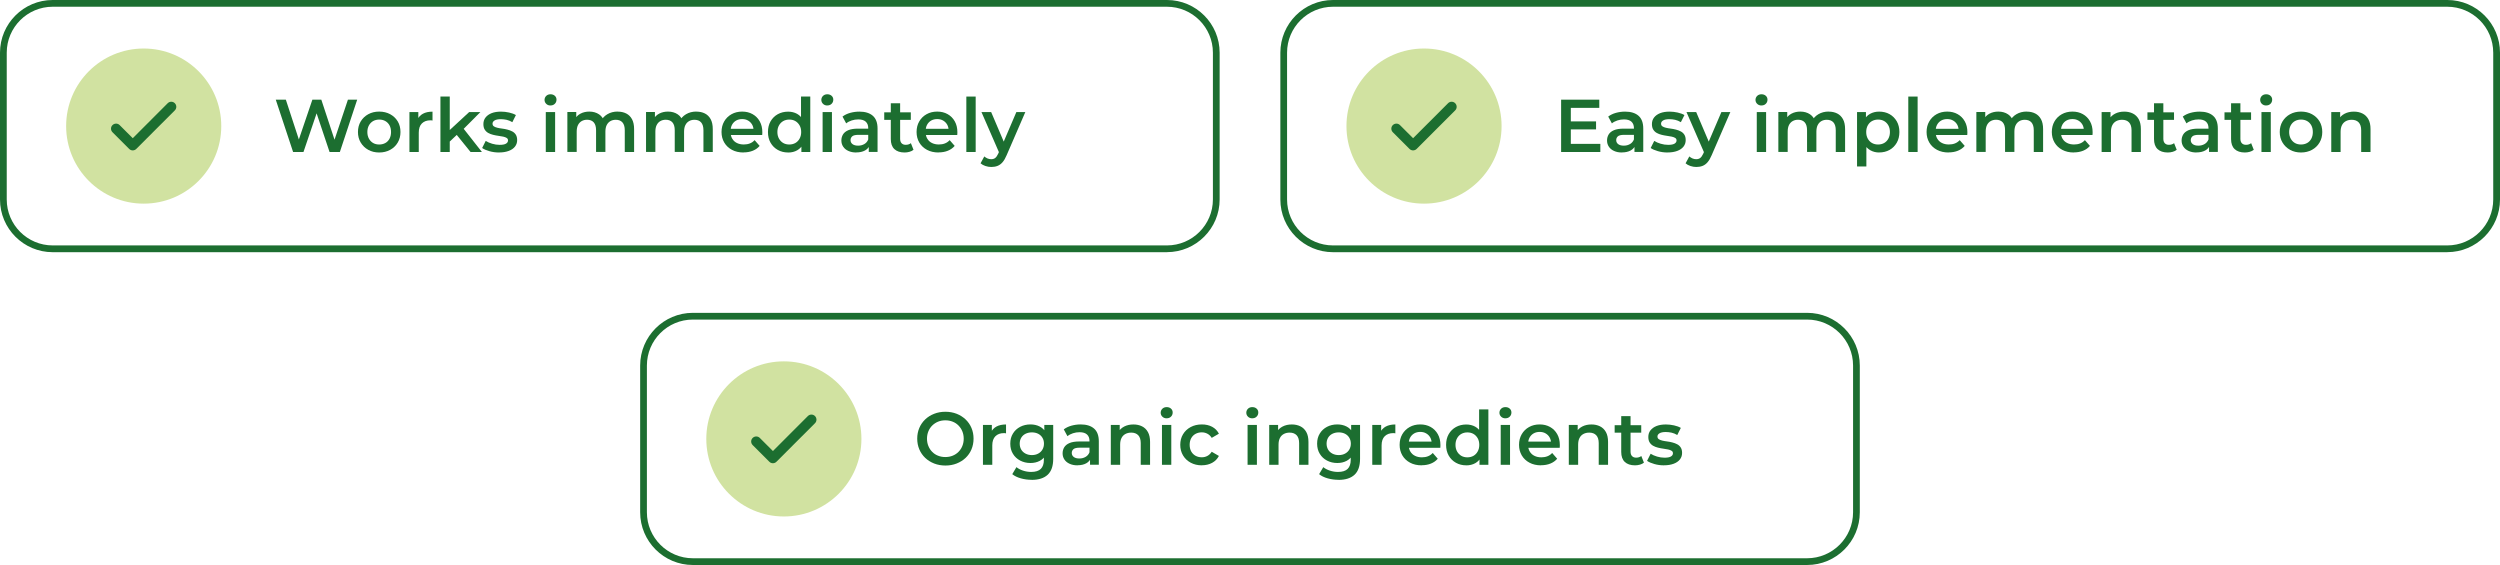 <svg viewBox="0 0 742 167.69" xmlns="http://www.w3.org/2000/svg" data-name="Layer 2" id="Layer_2">
  <defs>
    <style>
      .cls-1 {
        fill: #1c6e30;
      }

      .cls-1, .cls-2 {
        stroke-width: 0px;
      }

      .cls-2 {
        fill: #d1e2a1;
      }
    </style>
  </defs>
  <g data-name="Layer 1" id="Layer_1-2">
    <g>
      <g>
        <circle r="23.02" cy="37.42" cx="42.65" class="cls-2"></circle>
        <path d="M39.4,44.64h0c-.4,0-.78-.16-1.06-.44l-4.95-4.95c-.59-.59-.59-1.54,0-2.12s1.54-.59,2.12,0l3.89,3.89,10.37-10.38c.59-.59,1.54-.59,2.12,0s.59,1.54,0,2.12l-11.44,11.44c-.28.28-.66.44-1.06.44Z" class="cls-1"></path>
        <g>
          <g>
            <path d="M346.36,74.85H15.64c-8.63,0-15.64-7.02-15.64-15.64V15.64C0,7.02,7.02,0,15.64,0h330.71c8.63,0,15.64,7.02,15.64,15.64v43.56c0,8.62-7.02,15.64-15.64,15.64ZM15.64,2c-7.52,0-13.64,6.12-13.64,13.64v43.56c0,7.52,6.12,13.64,13.64,13.64h330.71c7.52,0,13.64-6.12,13.64-13.64V15.64c0-7.52-6.12-13.64-13.64-13.64H15.64Z" class="cls-1"></path>
            <g>
              <path d="M86.99,45.11l-5.14-15.52h2.99l4.59,14.04h-1.49l4.77-14.04h2.66l4.63,14.04h-1.44l4.7-14.04h2.75l-5.14,15.52h-3.06l-4.24-12.66h.8l-4.3,12.66h-3.08Z" class="cls-1"></path>
              <path d="M112.54,45.26c-1.21,0-2.29-.26-3.24-.79-.95-.52-1.69-1.25-2.24-2.16s-.82-1.96-.82-3.13.27-2.23.82-3.14,1.29-1.62,2.24-2.14c.95-.52,2.03-.78,3.24-.78s2.32.26,3.27.78,1.7,1.23,2.24,2.13c.54.9.81,1.95.81,3.15s-.27,2.21-.81,3.13-1.29,1.64-2.24,2.16-2.04.79-3.27.79ZM112.54,42.89c.68,0,1.29-.15,1.82-.44s.95-.72,1.25-1.29c.3-.56.45-1.22.45-1.97s-.15-1.43-.45-1.98c-.3-.55-.72-.98-1.25-1.28s-1.13-.44-1.8-.44-1.28.15-1.81.44c-.52.3-.94.72-1.25,1.28-.31.55-.47,1.22-.47,1.98s.16,1.41.47,1.97c.31.56.73.99,1.25,1.29.52.3,1.12.44,1.79.44Z" class="cls-1"></path>
              <path d="M121.52,45.11v-11.84h2.64v3.26l-.31-.95c.35-.8.91-1.4,1.67-1.82s1.71-.62,2.85-.62v2.64c-.12-.03-.23-.05-.33-.06-.1,0-.21-.01-.31-.01-1.05,0-1.88.31-2.51.92-.62.61-.93,1.53-.93,2.74v5.74h-2.77Z" class="cls-1"></path>
              <path d="M130.72,45.11v-16.45h2.77v16.45h-2.77ZM132.98,42.47l.07-3.48,6.19-5.72h3.33l-5.26,5.28-1.46,1.22-2.86,2.71ZM139.66,45.11l-4.32-5.34,1.75-2.22,5.94,7.56h-3.37Z" class="cls-1"></path>
              <path d="M148.11,45.26c-.99,0-1.94-.13-2.85-.39-.91-.26-1.63-.57-2.16-.94l1.06-2.11c.53.34,1.17.62,1.91.84s1.48.33,2.22.33c.87,0,1.5-.12,1.9-.36.39-.24.59-.55.59-.95,0-.33-.13-.57-.4-.74-.27-.17-.61-.3-1.04-.39s-.91-.17-1.43-.24c-.52-.07-1.05-.17-1.57-.3-.52-.13-1-.31-1.43-.55s-.78-.57-1.04-.99c-.27-.41-.4-.96-.4-1.64,0-.75.21-1.41.64-1.96.43-.55,1.03-.98,1.81-1.29.78-.3,1.7-.45,2.76-.45.8,0,1.6.09,2.42.27.81.18,1.49.43,2.02.75l-1.06,2.11c-.56-.34-1.13-.57-1.7-.7-.57-.12-1.13-.19-1.7-.19-.84,0-1.47.13-1.87.38-.41.25-.61.57-.61.95,0,.35.13.62.4.8.27.18.61.32,1.04.42.43.1.91.19,1.43.25s1.05.17,1.56.3c.52.13.99.31,1.43.54s.79.55,1.05.96.4.95.4,1.62c0,.74-.22,1.38-.65,1.93s-1.05.97-1.85,1.27c-.8.3-1.75.46-2.86.46Z" class="cls-1"></path>
              <path d="M163.39,31.31c-.52,0-.94-.16-1.27-.49-.33-.32-.5-.72-.5-1.17s.17-.87.5-1.19c.33-.32.76-.48,1.27-.48s.94.15,1.28.45c.33.3.5.68.5,1.14,0,.49-.16.9-.49,1.23s-.75.5-1.29.5ZM161.99,45.11v-11.84h2.77v11.84h-2.77Z" class="cls-1"></path>
              <path d="M183.34,33.13c.95,0,1.79.18,2.52.55.73.37,1.3.93,1.72,1.7.41.76.62,1.74.62,2.94v6.79h-2.77v-6.43c0-1.05-.23-1.83-.69-2.35-.46-.52-1.12-.78-1.97-.78-.61,0-1.14.13-1.61.4-.47.27-.83.66-1.09,1.17s-.39,1.18-.39,1.97v6.01h-2.77v-6.43c0-1.05-.23-1.83-.69-2.35-.46-.52-1.12-.78-1.97-.78-.61,0-1.14.13-1.61.4-.47.27-.83.66-1.09,1.17s-.39,1.18-.39,1.97v6.01h-2.77v-11.84h2.64v3.15l-.47-.93c.4-.77.98-1.35,1.74-1.75.76-.4,1.63-.6,2.61-.6,1.11,0,2.07.27,2.89.82.82.55,1.36,1.38,1.63,2.48l-1.09-.38c.38-.89,1.02-1.6,1.91-2.13s1.91-.8,3.08-.8Z" class="cls-1"></path>
              <path d="M206.69,33.13c.95,0,1.79.18,2.52.55.73.37,1.3.93,1.72,1.7.41.76.62,1.74.62,2.94v6.79h-2.77v-6.43c0-1.05-.23-1.83-.69-2.35-.46-.52-1.12-.78-1.97-.78-.61,0-1.14.13-1.61.4-.47.27-.83.66-1.09,1.17s-.39,1.18-.39,1.97v6.01h-2.77v-6.43c0-1.05-.23-1.83-.69-2.35-.46-.52-1.12-.78-1.97-.78-.61,0-1.14.13-1.61.4-.47.27-.83.66-1.09,1.17s-.39,1.18-.39,1.97v6.01h-2.77v-11.84h2.64v3.15l-.47-.93c.4-.77.98-1.35,1.74-1.75.76-.4,1.63-.6,2.61-.6,1.11,0,2.07.27,2.89.82.82.55,1.36,1.38,1.63,2.48l-1.09-.38c.38-.89,1.02-1.6,1.91-2.13s1.91-.8,3.08-.8Z" class="cls-1"></path>
              <path d="M220.69,45.26c-1.32,0-2.47-.26-3.45-.79-.98-.52-1.74-1.25-2.28-2.16s-.81-1.96-.81-3.13.26-2.23.79-3.14c.52-.91,1.25-1.62,2.17-2.14.92-.52,1.98-.78,3.16-.78s2.18.25,3.08.75c.9.5,1.61,1.21,2.13,2.13.52.92.78,2,.78,3.24,0,.12,0,.25-.01.4,0,.15-.02.29-.03.42h-9.87v-1.84h8.4l-1.09.58c.01-.68-.13-1.28-.42-1.8-.3-.52-.7-.92-1.21-1.22-.51-.3-1.1-.44-1.76-.44s-1.27.15-1.79.44c-.51.3-.91.71-1.2,1.23-.29.53-.43,1.14-.43,1.85v.44c0,.71.16,1.34.49,1.88.32.55.78.97,1.37,1.26s1.27.44,2.04.44c.67,0,1.26-.1,1.8-.31s1.01-.53,1.42-.98l1.49,1.71c-.53.62-1.2,1.1-2.01,1.43s-1.73.5-2.76.5Z" class="cls-1"></path>
              <path d="M233.92,45.26c-1.14,0-2.16-.25-3.07-.76-.91-.51-1.62-1.22-2.14-2.12-.52-.9-.78-1.97-.78-3.19s.26-2.29.78-3.19c.52-.9,1.23-1.6,2.14-2.11.91-.5,1.93-.75,3.07-.75.99,0,1.88.22,2.66.65.78.44,1.4,1.1,1.86,1.98.46.89.69,2.03.69,3.42s-.22,2.51-.67,3.4-1.06,1.56-1.84,2.01-1.69.67-2.71.67ZM234.26,42.89c.67,0,1.26-.15,1.79-.44.52-.3.95-.72,1.26-1.29.32-.56.48-1.22.48-1.97s-.16-1.43-.48-1.98c-.32-.55-.74-.98-1.26-1.28-.52-.3-1.12-.44-1.79-.44s-1.26.15-1.79.44c-.52.3-.95.72-1.26,1.28-.32.55-.48,1.22-.48,1.98s.16,1.41.48,1.97c.32.56.74.99,1.26,1.29.52.3,1.12.44,1.79.44ZM237.85,45.11v-2.79l.11-3.15-.22-3.15v-7.36h2.75v16.45h-2.64Z" class="cls-1"></path>
              <path d="M245.54,31.31c-.52,0-.94-.16-1.27-.49-.33-.32-.5-.72-.5-1.17s.17-.87.5-1.19c.33-.32.76-.48,1.27-.48s.94.15,1.28.45c.33.3.5.68.5,1.14,0,.49-.16.9-.49,1.23s-.75.5-1.29.5ZM244.15,45.11v-11.84h2.77v11.84h-2.77Z" class="cls-1"></path>
              <path d="M254.13,45.26c-.89,0-1.66-.15-2.33-.46-.67-.3-1.18-.72-1.54-1.26-.36-.54-.54-1.15-.54-1.83s.16-1.26.48-1.8c.32-.53.84-.95,1.56-1.26.72-.31,1.69-.47,2.88-.47h3.44v1.84h-3.24c-.95,0-1.58.15-1.91.45-.33.3-.49.68-.49,1.12,0,.5.2.9.6,1.2.4.3.95.44,1.66.44s1.29-.16,1.83-.47.93-.77,1.16-1.38l.47,1.66c-.27.7-.74,1.23-1.43,1.62-.69.38-1.56.58-2.61.58ZM257.85,45.11v-2.39l-.16-.51v-4.19c0-.81-.24-1.45-.73-1.9-.49-.45-1.23-.68-2.22-.68-.67,0-1.32.1-1.96.31-.64.21-1.19.5-1.63.87l-1.09-2.02c.64-.49,1.39-.85,2.27-1.1.88-.24,1.79-.37,2.74-.37,1.71,0,3.04.41,3.98,1.23.94.82,1.41,2.09,1.41,3.8v6.94h-2.62Z" class="cls-1"></path>
              <path d="M262.44,35.57v-2.22h7.89v2.22h-7.89ZM268.47,45.26c-1.3,0-2.31-.34-3.02-1.01s-1.06-1.67-1.06-2.98v-10.62h2.77v10.55c0,.56.14,1,.43,1.31.29.31.69.47,1.21.47.62,0,1.14-.16,1.55-.49l.78,1.97c-.33.27-.72.47-1.2.6-.47.13-.96.2-1.46.2Z" class="cls-1"></path>
              <path d="M278.58,45.26c-1.32,0-2.47-.26-3.45-.79-.98-.52-1.74-1.25-2.28-2.16s-.81-1.96-.81-3.13.26-2.23.79-3.14c.52-.91,1.25-1.62,2.17-2.14.92-.52,1.98-.78,3.16-.78s2.18.25,3.08.75c.9.5,1.61,1.21,2.13,2.13.52.92.78,2,.78,3.24,0,.12,0,.25-.01.4,0,.15-.02.29-.03.42h-9.87v-1.84h8.4l-1.09.58c.01-.68-.13-1.28-.42-1.8-.3-.52-.7-.92-1.21-1.22-.51-.3-1.1-.44-1.76-.44s-1.27.15-1.79.44c-.51.3-.91.71-1.2,1.23-.29.53-.43,1.14-.43,1.85v.44c0,.71.16,1.34.49,1.88.32.55.78.97,1.37,1.26s1.27.44,2.04.44c.67,0,1.26-.1,1.8-.31s1.01-.53,1.42-.98l1.49,1.71c-.53.62-1.2,1.1-2.01,1.43s-1.73.5-2.76.5Z" class="cls-1"></path>
              <path d="M286.81,45.11v-16.45h2.77v16.45h-2.77Z" class="cls-1"></path>
              <path d="M294.2,49.56c-.58,0-1.15-.1-1.73-.29-.58-.19-1.06-.46-1.44-.8l1.11-2.04c.28.25.6.45.95.6.35.15.72.22,1.09.22.5,0,.91-.13,1.22-.38.31-.25.6-.67.87-1.26l.69-1.55.22-.33,4.48-10.47h2.66l-5.54,12.79c-.37.89-.78,1.59-1.23,2.11-.45.52-.96.88-1.51,1.09s-1.16.31-1.83.31ZM296.64,45.53l-5.34-12.26h2.88l4.35,10.22-1.88,2.04Z" class="cls-1"></path>
            </g>
          </g>
          <g>
            <path d="M726.36,74.85h-330.71c-8.62,0-15.64-7.02-15.64-15.64V15.64c0-8.63,7.02-15.64,15.64-15.64h330.71c8.63,0,15.64,7.02,15.64,15.64v43.56c0,8.62-7.02,15.64-15.64,15.64ZM395.64,2c-7.52,0-13.64,6.12-13.64,13.64v43.56c0,7.52,6.12,13.64,13.64,13.64h330.71c7.52,0,13.64-6.12,13.64-13.64V15.64c0-7.52-6.12-13.64-13.64-13.64h-330.71Z" class="cls-1"></path>
            <circle r="23.02" cy="37.42" cx="422.65" class="cls-2"></circle>
            <g>
              <path d="M466.22,42.69h8.76v2.42h-11.64v-15.52h11.33v2.42h-8.45v10.69ZM465.99,36.04h7.72v2.37h-7.72v-2.37Z" class="cls-1"></path>
              <path d="M481.38,45.26c-.89,0-1.66-.15-2.33-.46-.67-.3-1.18-.72-1.54-1.26-.36-.54-.54-1.15-.54-1.83s.16-1.26.48-1.8c.32-.53.84-.95,1.56-1.26s1.69-.47,2.88-.47h3.44v1.84h-3.24c-.95,0-1.58.15-1.91.45-.33.3-.49.68-.49,1.12,0,.5.2.9.6,1.2.4.3.95.44,1.66.44s1.29-.16,1.83-.47c.54-.31.93-.77,1.17-1.38l.46,1.66c-.27.7-.74,1.23-1.43,1.62-.69.38-1.56.58-2.61.58ZM485.11,45.11v-2.39l-.16-.51v-4.19c0-.81-.24-1.45-.73-1.9-.49-.45-1.23-.68-2.22-.68-.67,0-1.32.1-1.96.31-.64.21-1.19.5-1.63.87l-1.09-2.02c.64-.49,1.39-.85,2.27-1.1.88-.24,1.79-.37,2.74-.37,1.71,0,3.04.41,3.98,1.23s1.41,2.09,1.41,3.8v6.94h-2.62Z" class="cls-1"></path>
              <path d="M494.93,45.26c-.99,0-1.94-.13-2.85-.39-.91-.26-1.63-.57-2.16-.94l1.06-2.11c.53.34,1.17.62,1.91.84s1.48.33,2.22.33c.87,0,1.5-.12,1.9-.36.39-.24.59-.55.59-.95,0-.33-.13-.57-.4-.74-.27-.17-.61-.3-1.04-.39s-.91-.17-1.43-.24c-.52-.07-1.05-.17-1.57-.3-.52-.13-1-.31-1.43-.55s-.78-.57-1.04-.99c-.27-.41-.4-.96-.4-1.64,0-.75.21-1.41.64-1.96.43-.55,1.03-.98,1.81-1.29.78-.3,1.7-.45,2.76-.45.8,0,1.6.09,2.42.27.81.18,1.49.43,2.02.75l-1.06,2.11c-.56-.34-1.13-.57-1.7-.7-.57-.12-1.13-.19-1.7-.19-.84,0-1.47.13-1.87.38-.41.25-.61.57-.61.95,0,.35.13.62.4.8.27.18.61.32,1.04.42.43.1.91.19,1.43.25.53.07,1.05.17,1.56.3.52.13.99.31,1.43.54.44.23.79.55,1.05.96.27.41.4.95.4,1.62,0,.74-.22,1.38-.65,1.93-.44.55-1.05.97-1.85,1.27-.8.3-1.75.46-2.86.46Z" class="cls-1"></path>
              <path d="M503.45,49.56c-.58,0-1.15-.1-1.73-.29-.58-.19-1.06-.46-1.44-.8l1.11-2.04c.28.25.6.45.95.6.35.15.72.22,1.09.22.5,0,.91-.13,1.22-.38.31-.25.6-.67.87-1.26l.69-1.55.22-.33,4.48-10.47h2.66l-5.54,12.79c-.37.89-.78,1.59-1.23,2.11-.45.52-.95.88-1.51,1.09-.55.21-1.16.31-1.83.31ZM505.89,45.53l-5.34-12.26h2.88l4.35,10.22-1.88,2.04Z" class="cls-1"></path>
              <path d="M522.81,31.31c-.52,0-.94-.16-1.28-.49-.33-.32-.5-.72-.5-1.17s.17-.87.5-1.19c.33-.32.76-.48,1.28-.48s.94.15,1.28.45c.33.3.5.68.5,1.14,0,.49-.16.9-.49,1.23s-.75.5-1.29.5ZM521.41,45.11v-11.84h2.77v11.84h-2.77Z" class="cls-1"></path>
              <path d="M542.76,33.13c.95,0,1.79.18,2.52.55.73.37,1.3.93,1.72,1.7s.62,1.74.62,2.94v6.79h-2.77v-6.43c0-1.05-.23-1.83-.69-2.35-.46-.52-1.12-.78-1.97-.78-.61,0-1.14.13-1.61.4-.46.27-.83.66-1.09,1.17-.26.52-.39,1.18-.39,1.97v6.01h-2.77v-6.43c0-1.05-.23-1.83-.69-2.35s-1.12-.78-1.97-.78c-.61,0-1.14.13-1.61.4-.47.27-.83.66-1.09,1.17-.26.52-.39,1.18-.39,1.97v6.01h-2.77v-11.84h2.64v3.15l-.46-.93c.4-.77.98-1.35,1.74-1.75s1.63-.6,2.61-.6c1.11,0,2.07.27,2.89.82.82.55,1.36,1.38,1.63,2.48l-1.09-.38c.38-.89,1.02-1.6,1.91-2.13.89-.53,1.91-.8,3.08-.8Z" class="cls-1"></path>
              <path d="M551.17,49.41v-16.14h2.64v2.79l-.09,3.15.22,3.15v7.05h-2.77ZM557.73,45.26c-.96,0-1.84-.22-2.63-.67s-1.42-1.11-1.88-2.01-.7-2.03-.7-3.4.23-2.53.68-3.42,1.07-1.55,1.85-1.98,1.68-.65,2.68-.65c1.17,0,2.2.25,3.09.75.89.5,1.6,1.21,2.13,2.11.52.9.79,1.97.79,3.19s-.26,2.29-.79,3.2-1.23,1.62-2.13,2.12-1.93.75-3.09.75ZM557.42,42.89c.67,0,1.26-.15,1.79-.44.52-.3.94-.72,1.25-1.29.31-.56.47-1.22.47-1.97s-.16-1.43-.47-1.98c-.31-.55-.73-.98-1.25-1.28-.53-.3-1.12-.44-1.79-.44s-1.26.15-1.8.44-.95.72-1.26,1.28c-.31.55-.47,1.22-.47,1.98s.16,1.41.47,1.97c.31.56.73.99,1.26,1.29s1.13.44,1.8.44Z" class="cls-1"></path>
              <path d="M566.38,45.11v-16.45h2.77v16.45h-2.77Z" class="cls-1"></path>
              <path d="M578.35,45.26c-1.32,0-2.47-.26-3.45-.79-.98-.52-1.75-1.25-2.28-2.16-.54-.92-.81-1.96-.81-3.13s.26-2.23.79-3.14,1.25-1.62,2.17-2.14c.92-.52,1.98-.78,3.16-.78s2.18.25,3.08.75c.9.5,1.61,1.21,2.13,2.13.52.92.78,2,.78,3.24,0,.12,0,.25-.01.4s-.02.29-.03.42h-9.87v-1.84h8.4l-1.09.58c.01-.68-.13-1.28-.42-1.8s-.7-.92-1.21-1.22c-.51-.3-1.1-.44-1.76-.44s-1.27.15-1.79.44c-.51.3-.91.71-1.2,1.23-.29.53-.43,1.14-.43,1.85v.44c0,.71.16,1.34.49,1.88.33.55.78.97,1.38,1.26.59.3,1.27.44,2.04.44.67,0,1.26-.1,1.8-.31s1.01-.53,1.42-.98l1.49,1.71c-.53.62-1.2,1.1-2.01,1.43s-1.73.5-2.76.5Z" class="cls-1"></path>
              <path d="M601.53,33.13c.95,0,1.79.18,2.52.55.73.37,1.3.93,1.72,1.7s.62,1.74.62,2.94v6.79h-2.77v-6.43c0-1.05-.23-1.83-.69-2.35-.46-.52-1.12-.78-1.97-.78-.61,0-1.14.13-1.61.4-.46.27-.83.66-1.09,1.17-.26.52-.39,1.18-.39,1.97v6.01h-2.77v-6.43c0-1.05-.23-1.83-.69-2.35s-1.12-.78-1.97-.78c-.61,0-1.14.13-1.61.4-.47.27-.83.66-1.09,1.17-.26.52-.39,1.18-.39,1.97v6.01h-2.77v-11.84h2.64v3.15l-.46-.93c.4-.77.98-1.35,1.74-1.75s1.63-.6,2.61-.6c1.11,0,2.07.27,2.89.82.82.55,1.36,1.38,1.63,2.48l-1.09-.38c.38-.89,1.02-1.6,1.91-2.13.89-.53,1.91-.8,3.08-.8Z" class="cls-1"></path>
              <path d="M615.52,45.26c-1.32,0-2.46-.26-3.45-.79s-1.74-1.25-2.28-2.16c-.54-.92-.81-1.96-.81-3.13s.26-2.23.79-3.14c.52-.91,1.25-1.62,2.17-2.14s1.98-.78,3.16-.78,2.18.25,3.08.75c.9.5,1.61,1.21,2.13,2.13s.78,2,.78,3.24c0,.12,0,.25-.01.4,0,.15-.02.29-.03.42h-9.87v-1.84h8.4l-1.09.58c.01-.68-.13-1.28-.42-1.8-.3-.52-.7-.92-1.21-1.22s-1.1-.44-1.76-.44-1.28.15-1.79.44-.91.71-1.2,1.23c-.29.53-.43,1.14-.43,1.85v.44c0,.71.16,1.34.49,1.88.32.55.78.97,1.37,1.26.59.3,1.27.44,2.04.44.67,0,1.26-.1,1.8-.31s1-.53,1.42-.98l1.49,1.71c-.53.62-1.2,1.1-2.01,1.43s-1.73.5-2.76.5Z" class="cls-1"></path>
              <path d="M630.47,33.13c.95,0,1.79.18,2.54.55.75.37,1.33.93,1.76,1.7s.64,1.74.64,2.94v6.79h-2.77v-6.43c0-1.05-.25-1.83-.74-2.35s-1.19-.78-2.07-.78c-.65,0-1.23.13-1.73.4-.5.27-.89.66-1.16,1.19-.27.52-.41,1.19-.41,1.98v5.99h-2.77v-11.84h2.64v3.19l-.46-.98c.41-.75,1.02-1.33,1.81-1.74.79-.41,1.7-.61,2.74-.61Z" class="cls-1"></path>
              <path d="M637.36,35.57v-2.22h7.89v2.22h-7.89ZM643.39,45.26c-1.3,0-2.31-.34-3.02-1.01-.71-.67-1.06-1.67-1.06-2.98v-10.62h2.77v10.55c0,.56.14,1,.43,1.31.29.31.69.47,1.21.47.62,0,1.14-.16,1.55-.49l.78,1.97c-.33.27-.72.47-1.2.6-.47.13-.96.2-1.46.2Z" class="cls-1"></path>
              <path d="M651.91,45.26c-.89,0-1.66-.15-2.33-.46-.67-.3-1.18-.72-1.54-1.26-.36-.54-.54-1.15-.54-1.83s.16-1.26.48-1.8c.32-.53.84-.95,1.56-1.26s1.69-.47,2.88-.47h3.44v1.84h-3.24c-.95,0-1.58.15-1.91.45-.33.3-.49.68-.49,1.12,0,.5.2.9.6,1.2.4.3.95.44,1.66.44s1.29-.16,1.83-.47c.54-.31.93-.77,1.17-1.38l.46,1.66c-.27.7-.74,1.23-1.43,1.62-.69.38-1.56.58-2.61.58ZM655.64,45.11v-2.39l-.16-.51v-4.19c0-.81-.24-1.45-.73-1.9-.49-.45-1.23-.68-2.22-.68-.67,0-1.32.1-1.96.31-.64.21-1.19.5-1.63.87l-1.09-2.02c.64-.49,1.39-.85,2.27-1.1.88-.24,1.79-.37,2.74-.37,1.71,0,3.04.41,3.98,1.23s1.41,2.09,1.41,3.8v6.94h-2.62Z" class="cls-1"></path>
              <path d="M660.23,35.57v-2.22h7.89v2.22h-7.89ZM666.26,45.26c-1.3,0-2.31-.34-3.02-1.01-.71-.67-1.06-1.67-1.06-2.98v-10.62h2.77v10.55c0,.56.14,1,.43,1.31.29.31.69.47,1.21.47.62,0,1.14-.16,1.55-.49l.78,1.97c-.33.27-.72.47-1.2.6-.47.13-.96.2-1.46.2Z" class="cls-1"></path>
              <path d="M672.6,31.31c-.52,0-.94-.16-1.28-.49-.33-.32-.5-.72-.5-1.17s.17-.87.5-1.19c.33-.32.76-.48,1.28-.48s.94.15,1.28.45c.33.3.5.68.5,1.14,0,.49-.16.9-.49,1.23s-.75.5-1.29.5ZM671.2,45.11v-11.84h2.77v11.84h-2.77Z" class="cls-1"></path>
              <path d="M682.93,45.26c-1.21,0-2.29-.26-3.24-.79-.95-.52-1.69-1.25-2.24-2.16s-.82-1.96-.82-3.13.27-2.23.82-3.14,1.29-1.62,2.24-2.14c.95-.52,2.02-.78,3.24-.78s2.32.26,3.27.78c.95.52,1.7,1.23,2.24,2.13.54.9.81,1.95.81,3.15s-.27,2.21-.81,3.13c-.54.92-1.29,1.64-2.24,2.16-.95.52-2.04.79-3.27.79ZM682.93,42.89c.68,0,1.29-.15,1.82-.44s.95-.72,1.25-1.29c.3-.56.45-1.22.45-1.97s-.15-1.43-.45-1.98c-.3-.55-.72-.98-1.25-1.28s-1.13-.44-1.8-.44-1.28.15-1.81.44c-.53.3-.94.72-1.25,1.28-.31.55-.47,1.22-.47,1.98s.16,1.41.47,1.97c.31.56.73.99,1.25,1.29.52.3,1.12.44,1.79.44Z" class="cls-1"></path>
              <path d="M698.63,33.13c.95,0,1.79.18,2.54.55.75.37,1.33.93,1.76,1.7.43.76.64,1.74.64,2.94v6.79h-2.77v-6.43c0-1.05-.25-1.83-.74-2.35s-1.19-.78-2.07-.78c-.65,0-1.23.13-1.73.4-.5.27-.89.66-1.16,1.19-.27.52-.41,1.19-.41,1.98v5.99h-2.77v-11.84h2.64v3.19l-.47-.98c.41-.75,1.02-1.33,1.81-1.74.79-.41,1.7-.61,2.74-.61Z" class="cls-1"></path>
            </g>
            <path d="M419.4,44.64c-.38,0-.77-.15-1.06-.44l-4.95-4.95c-.59-.59-.59-1.54,0-2.12s1.54-.59,2.12,0l3.89,3.89,10.38-10.38c.59-.59,1.54-.59,2.12,0s.59,1.54,0,2.12l-11.44,11.44c-.29.29-.68.44-1.06.44Z" class="cls-1"></path>
          </g>
        </g>
      </g>
      <g>
        <path d="M536.36,167.69H205.64c-8.63,0-15.64-7.02-15.64-15.64v-43.56c0-8.63,7.02-15.64,15.64-15.64h330.71c8.63,0,15.64,7.02,15.64,15.64v43.56c0,8.63-7.02,15.64-15.64,15.64ZM205.64,94.85c-7.52,0-13.64,6.12-13.64,13.64v43.56c0,7.52,6.12,13.64,13.64,13.64h330.71c7.52,0,13.64-6.12,13.64-13.64v-43.56c0-7.52-6.12-13.64-13.64-13.64H205.64Z" class="cls-1"></path>
        <circle r="23.02" cy="130.27" cx="232.65" class="cls-2"></circle>
        <g>
          <path d="M280.61,138.17c-1.21,0-2.33-.2-3.35-.6-1.02-.4-1.91-.96-2.66-1.67-.75-.72-1.34-1.56-1.75-2.53-.41-.97-.62-2.03-.62-3.18s.21-2.21.62-3.18c.41-.97,1-1.81,1.75-2.53.75-.72,1.64-1.27,2.66-1.67,1.02-.4,2.13-.6,3.33-.6s2.32.2,3.34.6c1.01.4,1.9.96,2.65,1.67.75.72,1.34,1.56,1.75,2.53.41.97.62,2.03.62,3.18s-.21,2.22-.62,3.19c-.41.98-1,1.82-1.75,2.53s-1.64,1.26-2.65,1.66c-1.01.4-2.12.6-3.32.6ZM280.58,135.65c.78,0,1.51-.13,2.17-.4.67-.27,1.24-.65,1.73-1.14.49-.5.87-1.07,1.14-1.73.27-.66.41-1.39.41-2.18s-.14-1.53-.41-2.18c-.27-.66-.65-1.23-1.14-1.73s-1.06-.88-1.73-1.14c-.67-.27-1.39-.4-2.17-.4s-1.5.13-2.16.4c-.66.27-1.23.65-1.73,1.14s-.88,1.07-1.15,1.73c-.27.66-.41,1.39-.41,2.18s.14,1.51.41,2.17c.27.67.65,1.25,1.14,1.74.49.5,1.06.88,1.73,1.14.67.27,1.39.4,2.17.4Z" class="cls-1"></path>
          <path d="M291.74,137.95v-11.84h2.64v3.26l-.31-.95c.35-.8.91-1.4,1.67-1.82.76-.41,1.71-.62,2.85-.62v2.64c-.12-.03-.23-.05-.33-.06-.1,0-.21-.01-.31-.01-1.05,0-1.88.31-2.51.92-.62.61-.93,1.53-.93,2.74v5.74h-2.77Z" class="cls-1"></path>
          <path d="M305.84,137.42c-1.12,0-2.14-.24-3.05-.72s-1.63-1.15-2.15-2.01c-.53-.86-.79-1.86-.79-3.02s.26-2.14.79-2.99c.52-.86,1.24-1.52,2.15-2,.91-.47,1.93-.71,3.05-.71,1,0,1.91.2,2.71.6.8.4,1.44,1.02,1.92,1.86.48.84.72,1.92.72,3.24s-.24,2.4-.72,3.25c-.48.85-1.12,1.48-1.92,1.89-.8.41-1.7.61-2.71.61ZM306.2,142.41c-1.09,0-2.16-.14-3.2-.43-1.04-.29-1.9-.71-2.56-1.25l1.24-2.08c.52.43,1.17.77,1.96,1.03s1.59.39,2.41.39c1.3,0,2.25-.3,2.86-.9.61-.6.91-1.5.91-2.69v-2.11l.22-2.68-.09-2.68v-2.88h2.64v10.05c0,2.14-.55,3.72-1.64,4.73-1.09,1.01-2.68,1.52-4.75,1.52ZM306.26,135.07c.69,0,1.32-.14,1.86-.43.55-.29.97-.69,1.27-1.2s.46-1.1.46-1.76-.15-1.25-.46-1.76c-.3-.51-.73-.9-1.27-1.18-.55-.27-1.17-.41-1.86-.41s-1.32.14-1.87.41c-.55.27-.98.67-1.29,1.18-.3.51-.45,1.1-.45,1.76s.15,1.25.45,1.76.73.91,1.29,1.2c.55.29,1.18.43,1.87.43Z" class="cls-1"></path>
          <path d="M319.79,138.11c-.89,0-1.66-.15-2.33-.46-.67-.3-1.18-.72-1.54-1.26-.36-.54-.54-1.15-.54-1.83s.16-1.26.48-1.8c.32-.53.84-.95,1.56-1.26s1.69-.47,2.88-.47h3.44v1.84h-3.24c-.95,0-1.58.15-1.91.45-.33.3-.49.68-.49,1.12,0,.5.2.9.6,1.2.4.3.95.44,1.66.44s1.29-.16,1.83-.47c.54-.31.93-.77,1.17-1.38l.46,1.66c-.27.7-.74,1.23-1.43,1.62-.69.38-1.56.58-2.61.58ZM323.52,137.95v-2.39l-.16-.51v-4.19c0-.81-.24-1.45-.73-1.9-.49-.45-1.23-.68-2.22-.68-.67,0-1.32.1-1.96.31-.64.21-1.19.5-1.63.87l-1.09-2.02c.64-.49,1.39-.85,2.27-1.1.88-.24,1.79-.37,2.74-.37,1.71,0,3.04.41,3.98,1.23s1.41,2.09,1.41,3.8v6.94h-2.62Z" class="cls-1"></path>
          <path d="M336.4,125.98c.95,0,1.79.18,2.54.55.75.37,1.33.93,1.76,1.7s.64,1.74.64,2.94v6.79h-2.77v-6.43c0-1.05-.25-1.83-.74-2.35-.5-.52-1.19-.78-2.07-.78-.65,0-1.23.13-1.73.4-.5.27-.89.66-1.16,1.19-.27.52-.41,1.19-.41,1.98v5.99h-2.77v-11.84h2.64v3.19l-.47-.98c.41-.75,1.02-1.33,1.81-1.74.79-.41,1.7-.61,2.74-.61Z" class="cls-1"></path>
          <path d="M346.27,124.16c-.52,0-.94-.16-1.28-.49-.33-.32-.5-.72-.5-1.17s.17-.87.5-1.19c.33-.32.76-.48,1.28-.48s.94.15,1.28.45c.33.3.5.68.5,1.14,0,.49-.16.9-.49,1.23s-.75.5-1.29.5ZM344.87,137.95v-11.84h2.77v11.84h-2.77Z" class="cls-1"></path>
          <path d="M356.71,138.11c-1.24,0-2.35-.26-3.32-.79-.97-.52-1.73-1.25-2.27-2.16s-.82-1.96-.82-3.13.27-2.23.82-3.14,1.3-1.62,2.27-2.14c.97-.52,2.07-.78,3.32-.78,1.15,0,2.17.23,3.05.7.88.47,1.55,1.15,2.01,2.05l-2.13,1.24c-.35-.56-.79-.98-1.3-1.24-.51-.27-1.06-.4-1.65-.4-.68,0-1.29.15-1.84.44-.55.3-.98.72-1.29,1.28-.31.55-.47,1.22-.47,1.98s.16,1.43.47,1.98c.31.55.74.98,1.29,1.28.55.3,1.16.44,1.84.44.59,0,1.14-.13,1.65-.4.51-.27.94-.68,1.3-1.24l2.13,1.24c-.46.89-1.13,1.57-2.01,2.05-.88.48-1.9.72-3.05.72Z" class="cls-1"></path>
          <path d="M371.68,124.16c-.52,0-.94-.16-1.28-.49-.33-.32-.5-.72-.5-1.17s.17-.87.5-1.19c.33-.32.76-.48,1.28-.48s.94.15,1.28.45c.33.3.5.68.5,1.14,0,.49-.16.9-.49,1.23s-.75.5-1.29.5ZM370.28,137.95v-11.84h2.77v11.84h-2.77Z" class="cls-1"></path>
          <path d="M383.41,125.98c.95,0,1.79.18,2.54.55.75.37,1.33.93,1.76,1.7s.64,1.74.64,2.94v6.79h-2.77v-6.43c0-1.05-.25-1.83-.74-2.35-.5-.52-1.19-.78-2.07-.78-.65,0-1.23.13-1.73.4-.5.27-.89.66-1.16,1.19-.27.52-.41,1.19-.41,1.98v5.99h-2.77v-11.84h2.64v3.19l-.47-.98c.41-.75,1.02-1.33,1.81-1.74.79-.41,1.7-.61,2.74-.61Z" class="cls-1"></path>
          <path d="M396.91,137.42c-1.12,0-2.14-.24-3.05-.72s-1.63-1.15-2.15-2.01c-.53-.86-.79-1.86-.79-3.02s.26-2.14.79-2.99c.52-.86,1.24-1.52,2.15-2,.91-.47,1.93-.71,3.05-.71,1,0,1.91.2,2.71.6.8.4,1.44,1.02,1.92,1.86.48.84.72,1.92.72,3.24s-.24,2.4-.72,3.25c-.48.85-1.12,1.48-1.92,1.89-.8.41-1.7.61-2.71.61ZM397.27,142.41c-1.09,0-2.16-.14-3.2-.43-1.04-.29-1.9-.71-2.56-1.25l1.24-2.08c.52.43,1.17.77,1.96,1.03s1.59.39,2.41.39c1.3,0,2.25-.3,2.86-.9.61-.6.91-1.5.91-2.69v-2.11l.22-2.68-.09-2.68v-2.88h2.64v10.05c0,2.14-.55,3.72-1.64,4.73-1.09,1.01-2.68,1.52-4.75,1.52ZM397.34,135.07c.69,0,1.32-.14,1.86-.43.55-.29.97-.69,1.27-1.2s.46-1.1.46-1.76-.15-1.25-.46-1.76c-.3-.51-.73-.9-1.27-1.18-.55-.27-1.17-.41-1.86-.41s-1.32.14-1.87.41c-.55.27-.98.67-1.29,1.18-.3.51-.45,1.1-.45,1.76s.15,1.25.45,1.76.73.91,1.29,1.2c.55.29,1.18.43,1.87.43Z" class="cls-1"></path>
          <path d="M407.29,137.95v-11.84h2.64v3.26l-.31-.95c.35-.8.91-1.4,1.67-1.82.76-.41,1.71-.62,2.85-.62v2.64c-.12-.03-.23-.05-.33-.06-.1,0-.21-.01-.31-.01-1.05,0-1.88.31-2.51.92-.62.61-.93,1.53-.93,2.74v5.74h-2.77Z" class="cls-1"></path>
          <path d="M421.95,138.11c-1.32,0-2.47-.26-3.45-.79-.98-.52-1.75-1.25-2.28-2.16-.54-.92-.81-1.96-.81-3.13s.26-2.23.79-3.14,1.25-1.62,2.17-2.14c.92-.52,1.98-.78,3.16-.78s2.18.25,3.08.75c.9.5,1.61,1.21,2.13,2.13.52.92.78,2,.78,3.24,0,.12,0,.25-.01.4s-.02.29-.03.42h-9.87v-1.84h8.4l-1.09.58c.01-.68-.13-1.28-.42-1.8s-.7-.92-1.21-1.22c-.51-.3-1.1-.44-1.76-.44s-1.27.15-1.79.44c-.51.3-.91.71-1.2,1.23-.29.53-.43,1.14-.43,1.85v.44c0,.71.16,1.34.49,1.88.33.55.78.97,1.38,1.26.59.3,1.27.44,2.04.44.67,0,1.26-.1,1.8-.31s1.01-.53,1.42-.98l1.49,1.71c-.53.62-1.2,1.1-2.01,1.43s-1.73.5-2.76.5Z" class="cls-1"></path>
          <path d="M435.19,138.11c-1.14,0-2.16-.25-3.07-.76-.91-.51-1.62-1.22-2.14-2.12-.52-.9-.78-1.97-.78-3.19s.26-2.29.78-3.19c.52-.9,1.23-1.6,2.14-2.11.91-.5,1.93-.75,3.07-.75.99,0,1.88.22,2.66.65.78.44,1.4,1.1,1.86,1.98.46.89.69,2.03.69,3.42s-.22,2.51-.67,3.4-1.06,1.56-1.84,2.01c-.78.44-1.68.67-2.71.67ZM435.52,135.74c.67,0,1.26-.15,1.79-.44.52-.3.95-.72,1.26-1.29.32-.56.48-1.22.48-1.97s-.16-1.43-.48-1.98c-.32-.55-.74-.98-1.26-1.28-.53-.3-1.12-.44-1.79-.44s-1.26.15-1.79.44c-.53.3-.95.72-1.26,1.28-.32.55-.48,1.22-.48,1.98s.16,1.41.48,1.97c.32.56.74.99,1.26,1.29.52.3,1.12.44,1.79.44ZM439.11,137.95v-2.79l.11-3.15-.22-3.15v-7.36h2.75v16.45h-2.64Z" class="cls-1"></path>
          <path d="M446.81,124.16c-.52,0-.94-.16-1.28-.49-.33-.32-.5-.72-.5-1.17s.17-.87.5-1.19c.33-.32.76-.48,1.28-.48s.94.15,1.28.45c.33.3.5.68.5,1.14,0,.49-.16.9-.49,1.23s-.75.5-1.29.5ZM445.41,137.95v-11.84h2.77v11.84h-2.77Z" class="cls-1"></path>
          <path d="M457.39,138.11c-1.32,0-2.47-.26-3.45-.79-.98-.52-1.75-1.25-2.28-2.16-.54-.92-.81-1.96-.81-3.13s.26-2.23.79-3.14,1.25-1.62,2.17-2.14c.92-.52,1.98-.78,3.16-.78s2.18.25,3.08.75c.9.5,1.61,1.21,2.13,2.13.52.92.78,2,.78,3.24,0,.12,0,.25-.01.4s-.02.29-.03.42h-9.87v-1.84h8.4l-1.09.58c.01-.68-.13-1.28-.42-1.8s-.7-.92-1.21-1.22c-.51-.3-1.1-.44-1.76-.44s-1.27.15-1.79.44c-.51.3-.91.71-1.2,1.23-.29.53-.43,1.14-.43,1.85v.44c0,.71.16,1.34.49,1.88.33.55.78.97,1.38,1.26.59.3,1.27.44,2.04.44.67,0,1.26-.1,1.8-.31s1.01-.53,1.42-.98l1.49,1.71c-.53.62-1.2,1.1-2.01,1.43s-1.73.5-2.76.5Z" class="cls-1"></path>
          <path d="M472.33,125.98c.95,0,1.79.18,2.54.55.75.37,1.33.93,1.76,1.7s.64,1.74.64,2.94v6.79h-2.77v-6.43c0-1.05-.25-1.83-.74-2.35s-1.19-.78-2.07-.78c-.65,0-1.23.13-1.73.4-.5.27-.89.66-1.16,1.19-.27.52-.41,1.19-.41,1.98v5.99h-2.77v-11.84h2.64v3.19l-.46-.98c.41-.75,1.02-1.33,1.81-1.74.79-.41,1.7-.61,2.74-.61Z" class="cls-1"></path>
          <path d="M479.23,128.42v-2.22h7.89v2.22h-7.89ZM485.26,138.11c-1.3,0-2.31-.34-3.02-1.01-.71-.67-1.06-1.67-1.06-2.98v-10.62h2.77v10.55c0,.56.14,1,.43,1.31s.69.47,1.21.47c.62,0,1.14-.16,1.55-.49l.78,1.97c-.33.27-.72.47-1.2.6-.47.13-.96.2-1.46.2Z" class="cls-1"></path>
          <path d="M493.86,138.11c-.99,0-1.94-.13-2.85-.39-.91-.26-1.63-.57-2.16-.94l1.06-2.11c.53.34,1.17.62,1.91.84.74.22,1.48.33,2.22.33.87,0,1.5-.12,1.9-.36.39-.24.59-.55.59-.95,0-.33-.13-.57-.4-.74-.27-.17-.61-.3-1.04-.39-.43-.09-.91-.17-1.43-.24-.53-.07-1.05-.17-1.57-.3-.53-.13-1-.31-1.43-.55s-.78-.57-1.04-.99c-.27-.41-.4-.96-.4-1.64,0-.75.21-1.41.64-1.96.43-.55,1.03-.98,1.81-1.29.78-.3,1.7-.45,2.76-.45.8,0,1.6.09,2.42.27.81.18,1.49.43,2.02.75l-1.06,2.11c-.56-.34-1.13-.57-1.7-.7-.57-.12-1.13-.19-1.7-.19-.84,0-1.47.13-1.87.38-.41.25-.61.57-.61.95,0,.35.13.62.4.8.27.18.61.32,1.04.42s.91.19,1.43.25,1.05.17,1.56.3c.52.13.99.31,1.43.54.44.23.79.55,1.05.96.27.41.4.95.4,1.62,0,.74-.22,1.38-.65,1.93-.44.55-1.05.97-1.85,1.27-.8.3-1.75.46-2.86.46Z" class="cls-1"></path>
        </g>
        <path d="M229.4,137.49h0c-.4,0-.78-.16-1.06-.44l-4.95-4.95c-.59-.59-.59-1.54,0-2.12s1.54-.59,2.12,0l3.89,3.89,10.37-10.38c.59-.59,1.54-.59,2.12,0s.59,1.54,0,2.12l-11.44,11.44c-.28.28-.66.44-1.06.44Z" class="cls-1"></path>
      </g>
    </g>
  </g>
</svg>